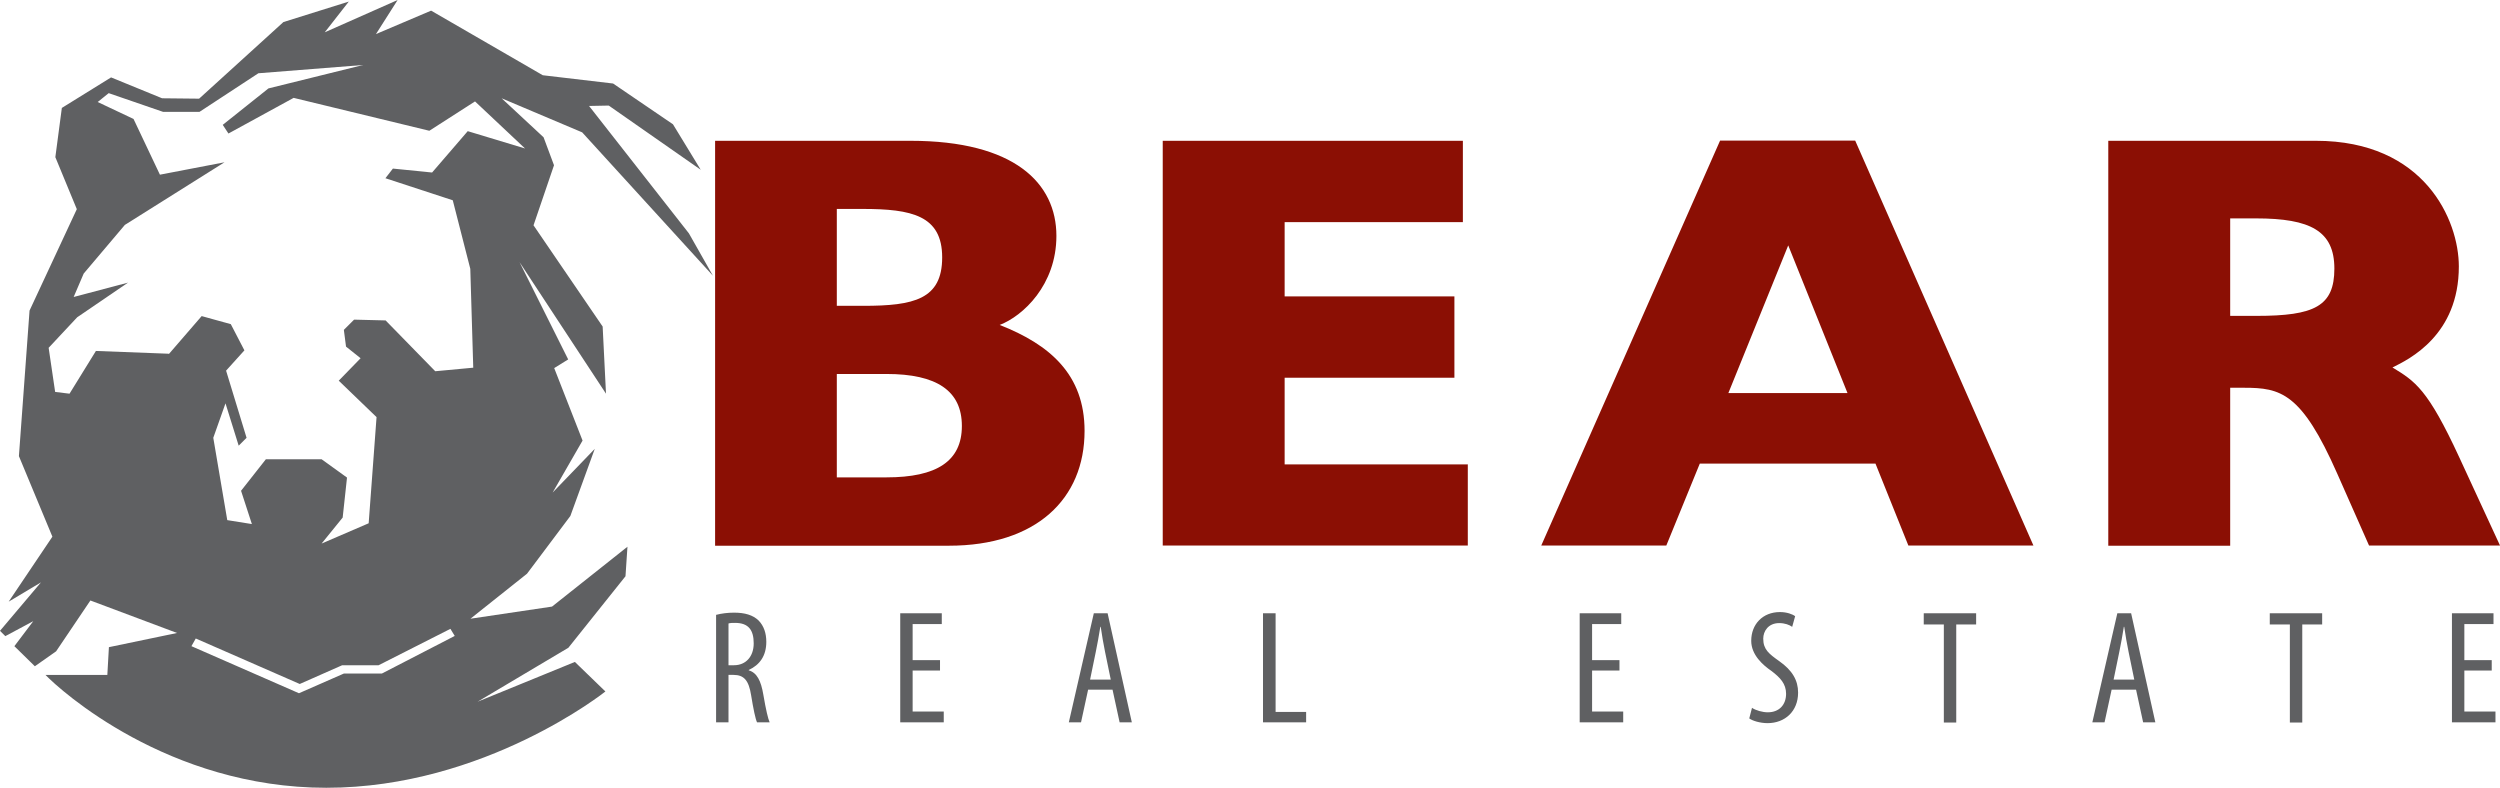 <?xml version="1.0" encoding="UTF-8"?>
<svg xmlns="http://www.w3.org/2000/svg" version="1.1" viewBox="0 0 126.94 40">
  <!-- Copyright © Labify Limited  -->
  <defs>
    <style>
      .st0 {
        fill: #5f6062;
      }

      .st1 {
        fill: #8b0f04;
      }
    </style>
  </defs>
  <path class="st0" d="M23.87,31.43l2.89-2.3,2.2-2.93,1.24-3.41-2.14,2.22,1.52-2.64-1.44-3.68.71-.44-2.47-4.94,4.39,6.68-.17-3.41-3.51-5.14,1.04-3.05-.53-1.42-2.13-1.98,4.09,1.73,6.64,7.28-1.22-2.15-5.07-6.47,1-.02,4.67,3.26-1.41-2.31-3.04-2.07-3.57-.42-5.67-3.28-2.8,1.19,1.1-1.73-3.7,1.64,1.22-1.56-3.32,1.04-4.28,3.89-1.88-.02-2.59-1.06-2.5,1.55-.33,2.5,1.09,2.64-2.4,5.15-.54,7.39,1.7,4.09-2.22,3.3,1.64-.98-2.08,2.46.27.27,1.42-.76-.96,1.27,1.04,1.02,1.08-.76,1.74-2.58,4.4,1.65-3.46.72-.08,1.41h-3.14c.74.77,6.21,5.73,14.26,5.73s14.17-4.89,14.17-4.89l-1.55-1.5-4.94,2.02,4.61-2.74,2.9-3.63.1-1.5-3.83,3.04-4.17.62.01.01ZM8.55,17.96l-3.68-.14-1.34,2.17-.73-.09-.33-2.24,1.45-1.55,2.58-1.76-2.76.73.51-1.19,2.09-2.47,5.06-3.18-3.28.63-1.34-2.83-1.82-.86.56-.45,2.76.95h1.85l2.99-1.96,5.32-.42-4.81,1.19-2.32,1.85.29.44,3.31-1.81,6.89,1.67,2.32-1.49,2.54,2.39-2.91-.88-1.81,2.1-1.99-.2-.38.49,3.42,1.12.89,3.48.15,5.02-1.93.18-2.52-2.58-1.6-.04-.52.52.11.85.74.59-1.11,1.14,1.92,1.85-.4,5.39-2.39,1.03,1.07-1.32.22-2.03-1.29-.93h-2.83l-1.26,1.6.55,1.69-1.25-.2-.71-4.18.62-1.75.67,2.15.4-.4-1.04-3.41.93-1.03-.69-1.33-1.48-.41-1.66,1.92-.03-.01ZM19.37,34.2h-1.91l-2.28,1-5.46-2.39.22-.39,5.28,2.31,2.15-.95h1.85l3.65-1.85.22.36-3.7,1.91h-.02Z"/>
  <path class="st1" d="M46.23,7.149c5.28,0,7.41,2.15,7.41,4.83,0,2.49-1.7,4.07-2.88,4.52,2.55,1,4.31,2.52,4.31,5.38,0,3.46-2.46,5.83-6.89,5.83h-11.87V7.149h9.93-.01ZM42.49,10.609v4.92h1.34c2.58,0,4.01-.33,4.01-2.46s-1.55-2.46-4.04-2.46h-1.31ZM42.49,18.989v5.25h2.52c2.55,0,3.83-.82,3.83-2.61s-1.28-2.64-3.83-2.64h-2.52ZM74.529,23.569v4.13h-15.49V7.149h15.24v4.13h-9.05v3.77h8.62v4.13h-8.62v4.4h9.29l.01-.01ZM86.309,23.539l-1.7,4.16h-6.35l9.08-20.56h6.86l9.05,20.56h-6.35l-1.67-4.16h-8.93.01ZM93.809,19.959l-3.01-7.5-3.04,7.5h6.05ZM117.59,7.149c5.53,0,7.26,4.04,7.26,6.38,0,3.49-2.52,4.71-3.37,5.13,1.15.7,1.79,1.09,3.4,4.58l2.06,4.46h-6.65l-1.61-3.64c-1.82-4.13-2.88-4.37-4.74-4.37h-.7v8.02h-6.19V7.149h10.54ZM113.24,11.089v4.95h1.34c2.94,0,3.95-.49,3.95-2.4s-1.21-2.55-3.98-2.55h-1.31Z"/>
  <path class="st0" d="M36.37,31.218c.26-.07.59-.11.9-.11.55,0,.96.12,1.25.4.27.28.39.65.39,1.08,0,.71-.33,1.17-.89,1.43v.02c.41.12.62.52.74,1.24.13.76.24,1.23.32,1.4h-.64c-.08-.16-.19-.69-.3-1.37-.12-.76-.36-1.04-.9-1.04h-.25v2.41h-.63v-5.46h.01ZM37,33.778h.27c.6,0,1-.44,1-1.11s-.26-1.04-.94-1.04c-.13,0-.25,0-.34.03v2.12h.01ZM47.73,34.048h-1.39v2.08h1.58v.55h-2.21v-5.54h2.11v.55h-1.48v1.83h1.39v.53ZM55.25,35.018l-.36,1.66h-.62l1.27-5.54h.7l1.23,5.54h-.62l-.36-1.66h-1.24ZM56.4,34.508l-.29-1.41c-.08-.39-.16-.85-.22-1.27h-.02c-.07.42-.15.9-.23,1.27l-.29,1.41h1.05ZM64.14,31.138h.63v5.01h1.55v.53h-2.19v-5.54h.01ZM82.23,34.048h-1.39v2.08h1.58v.55h-2.21v-5.54h2.11v.55h-1.48v1.83h1.39v.53ZM88.97,35.948c.18.12.52.22.79.22.58,0,.93-.38.93-.94,0-.51-.3-.82-.73-1.15-.44-.3-1.04-.82-1.04-1.54,0-.84.58-1.46,1.46-1.46.35,0,.64.11.77.21l-.15.54c-.14-.1-.37-.19-.66-.19-.55,0-.81.41-.81.79,0,.55.29.77.81,1.14.67.47.96.98.96,1.6,0,.95-.67,1.55-1.55,1.55-.38,0-.77-.12-.93-.24l.14-.54.01.01ZM98.69,31.708h-1.01v-.57h2.66v.57h-1.01v4.98h-.63v-4.98h-.01ZM107.22,35.018l-.36,1.66h-.62l1.27-5.54h.7l1.23,5.54h-.62l-.36-1.66h-1.24ZM108.37,34.508l-.29-1.41c-.08-.39-.16-.85-.22-1.27h-.02c-.07.42-.15.9-.23,1.27l-.29,1.41h1.05ZM116.26,31.708h-1.01v-.57h2.66v.57h-1.01v4.98h-.63v-4.98h-.01ZM126.52,34.048h-1.39v2.08h1.58v.55h-2.21v-5.54h2.11v.55h-1.48v1.83h1.39v.53Z"/>
</svg>